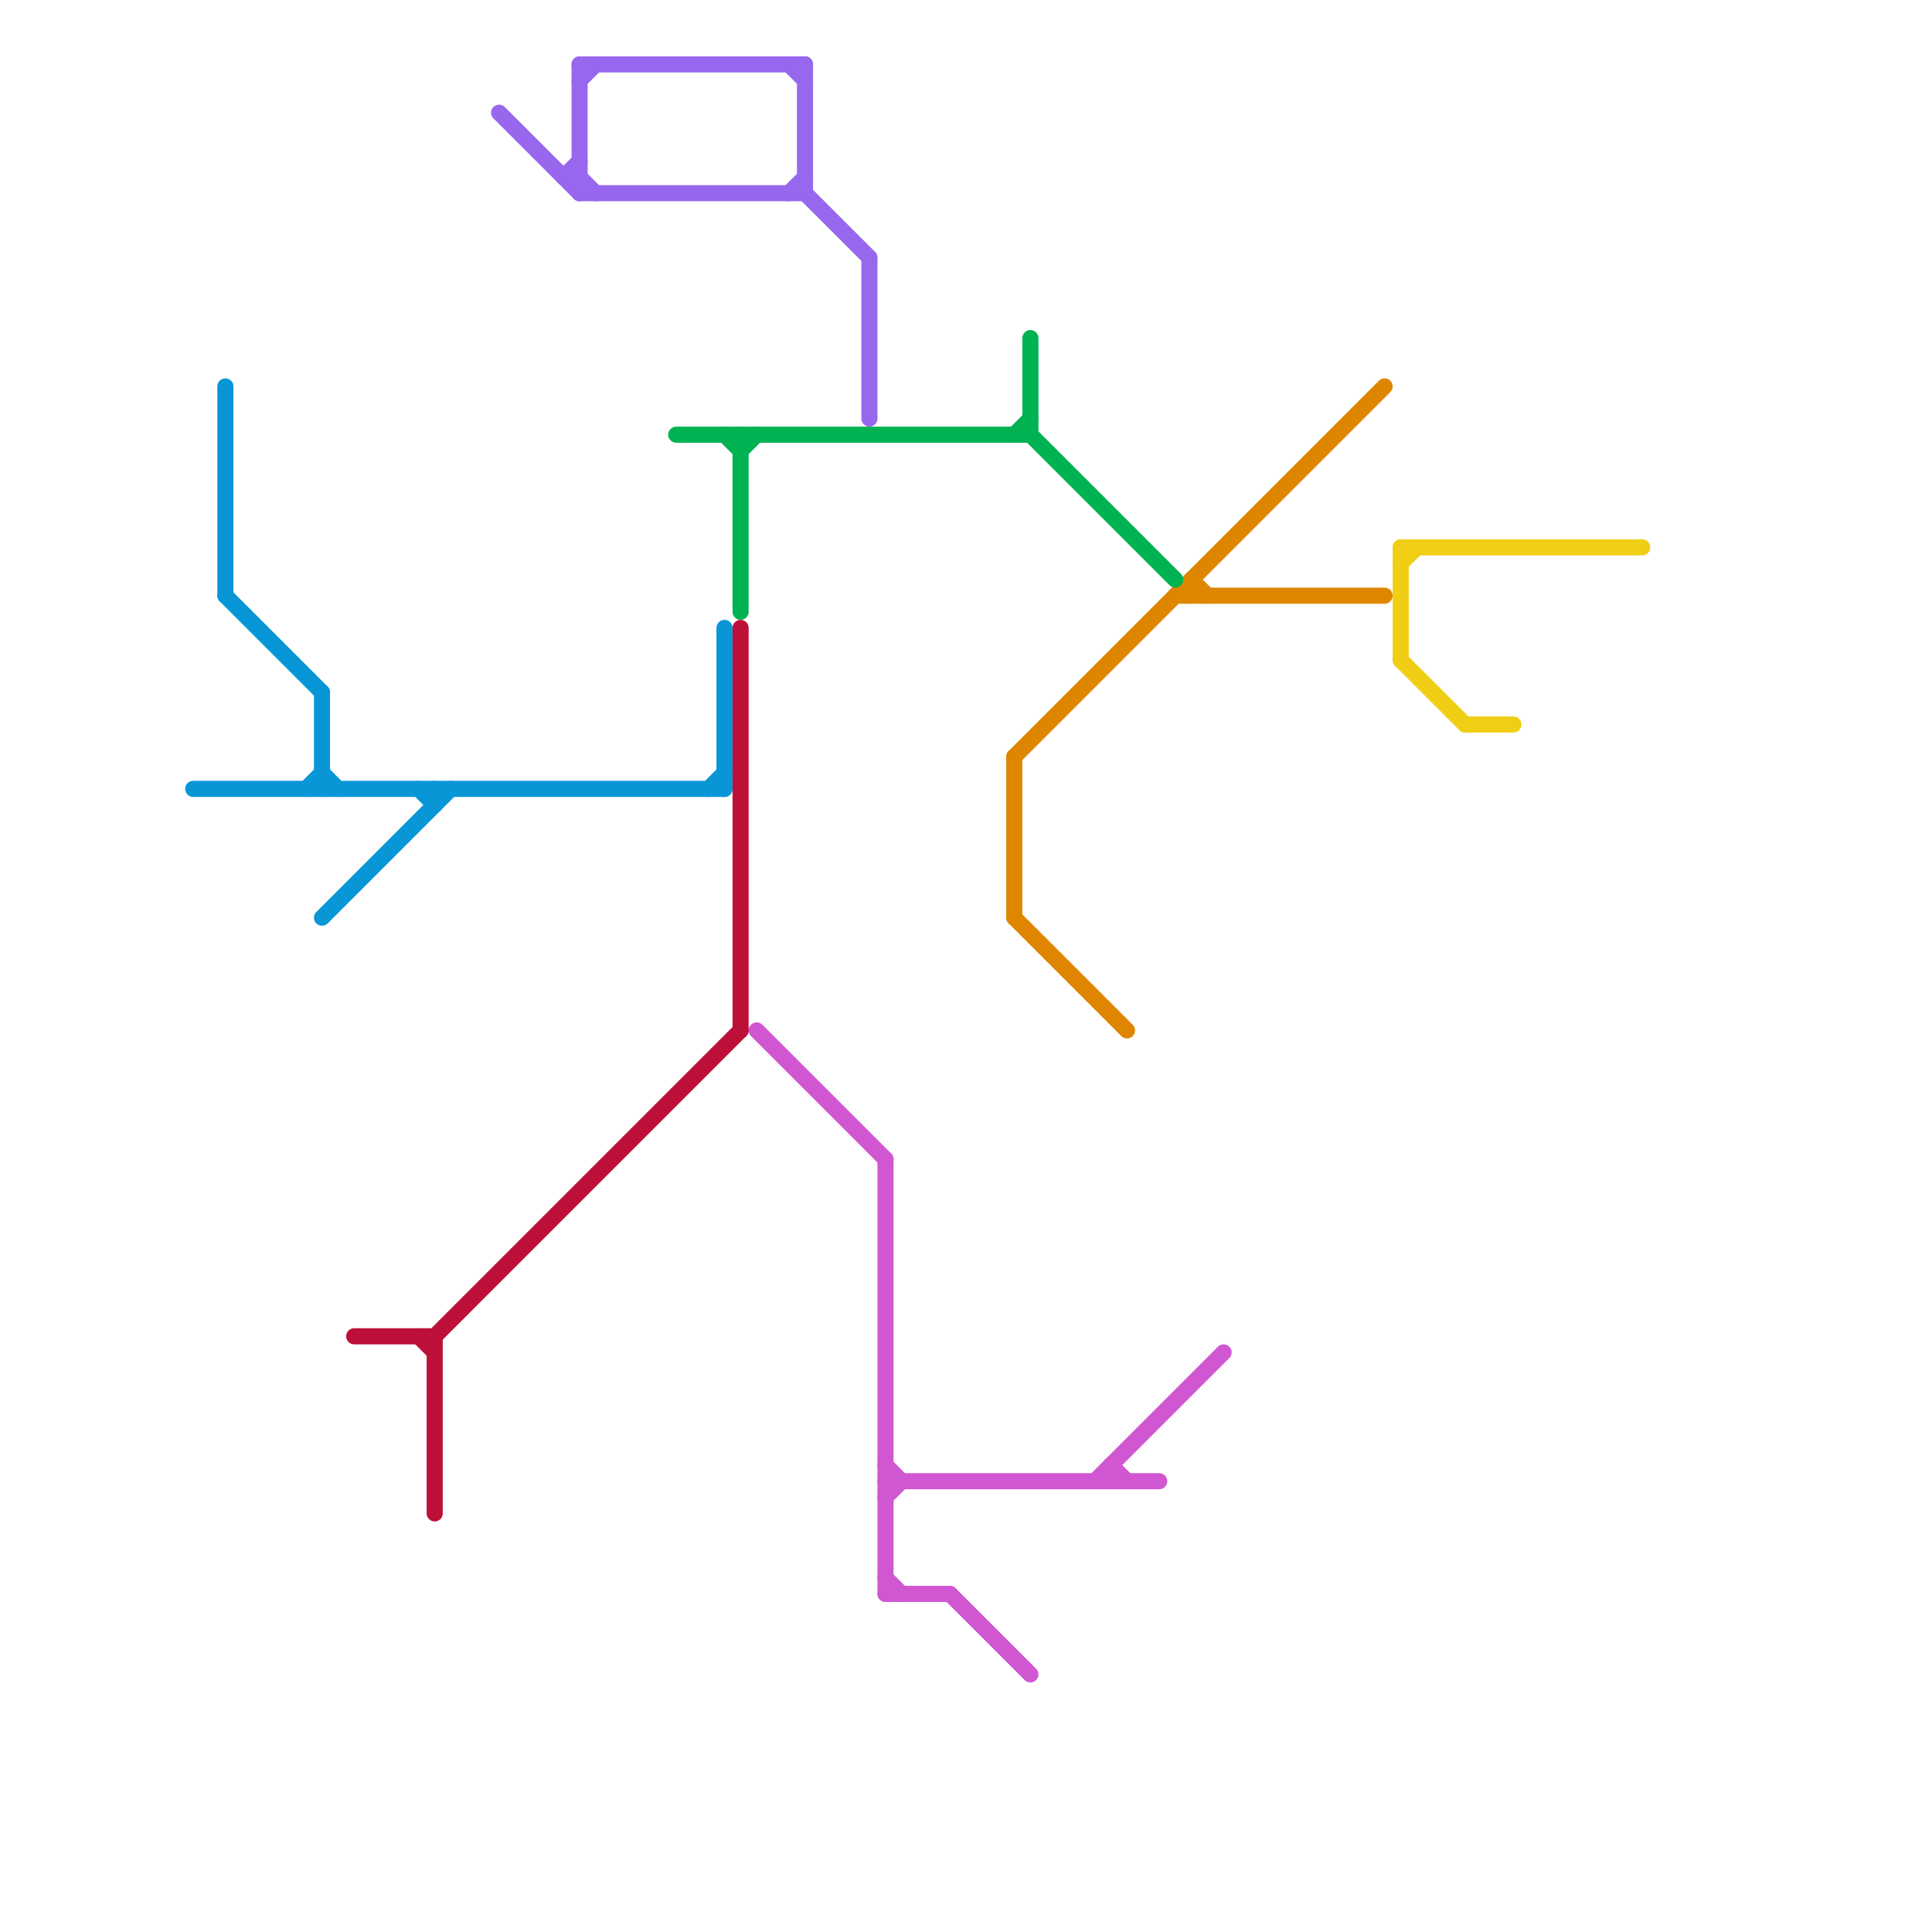 
<svg version="1.1" xmlns="http://www.w3.org/2000/svg" viewBox="0 0 120 120">
<style>text { font: 1px Helvetica; font-weight: 600; white-space: pre; dominant-baseline: central; } line { stroke-width: 1; fill: none; stroke-linecap: round; stroke-linejoin: round; } .c0 { stroke: #df8600 } .c1 { stroke: #f0ce15 } .c2 { stroke: #00b251 } .c3 { stroke: #9768ee } .c4 { stroke: #0896d7 } .c5 { stroke: #bd1038 } .c6 { stroke: #d056d2 } .w1 { stroke-width: 1; }</style><defs><g id="wm-xf"><circle r="1.2" fill="#000"/><circle r="0.9" fill="#fff"/><circle r="0.6" fill="#000"/><circle r="0.3" fill="#fff"/></g><g id="wm"><circle r="0.6" fill="#000"/><circle r="0.3" fill="#fff"/></g></defs><line class="c0 " x1="74" y1="36" x2="75" y2="37"/><line class="c0 " x1="63" y1="47" x2="86" y2="24"/><line class="c0 " x1="73" y1="37" x2="86" y2="37"/><line class="c0 " x1="63" y1="57" x2="70" y2="64"/><line class="c0 " x1="74" y1="36" x2="74" y2="37"/><line class="c0 " x1="63" y1="47" x2="63" y2="57"/><line class="c1 " x1="91" y1="45" x2="94" y2="45"/><line class="c1 " x1="87" y1="41" x2="91" y2="45"/><line class="c1 " x1="87" y1="34" x2="87" y2="41"/><line class="c1 " x1="87" y1="34" x2="102" y2="34"/><line class="c1 " x1="87" y1="35" x2="88" y2="34"/><line class="c2 " x1="46" y1="28" x2="47" y2="27"/><line class="c2 " x1="45" y1="27" x2="46" y2="28"/><line class="c2 " x1="63" y1="27" x2="64" y2="26"/><line class="c2 " x1="46" y1="27" x2="46" y2="38"/><line class="c2 " x1="42" y1="27" x2="64" y2="27"/><line class="c2 " x1="64" y1="27" x2="73" y2="36"/><line class="c2 " x1="64" y1="21" x2="64" y2="27"/><line class="c3 " x1="36" y1="4" x2="50" y2="4"/><line class="c3 " x1="54" y1="16" x2="54" y2="26"/><line class="c3 " x1="36" y1="5" x2="37" y2="4"/><line class="c3 " x1="49" y1="12" x2="50" y2="11"/><line class="c3 " x1="35" y1="11" x2="36" y2="10"/><line class="c3 " x1="31" y1="7" x2="36" y2="12"/><line class="c3 " x1="36" y1="4" x2="36" y2="12"/><line class="c3 " x1="50" y1="4" x2="50" y2="12"/><line class="c3 " x1="50" y1="12" x2="54" y2="16"/><line class="c3 " x1="36" y1="12" x2="50" y2="12"/><line class="c3 " x1="49" y1="4" x2="50" y2="5"/><line class="c3 " x1="36" y1="11" x2="37" y2="12"/><line class="c3 " x1="35" y1="11" x2="36" y2="11"/><line class="c4 " x1="20" y1="48" x2="21" y2="49"/><line class="c4 " x1="26" y1="49" x2="27" y2="50"/><line class="c4 " x1="20" y1="57" x2="28" y2="49"/><line class="c4 " x1="14" y1="37" x2="20" y2="43"/><line class="c4 " x1="44" y1="49" x2="45" y2="48"/><line class="c4 " x1="19" y1="49" x2="20" y2="48"/><line class="c4 " x1="45" y1="39" x2="45" y2="49"/><line class="c4 " x1="14" y1="24" x2="14" y2="37"/><line class="c4 " x1="12" y1="49" x2="45" y2="49"/><line class="c4 " x1="20" y1="43" x2="20" y2="49"/><line class="c4 " x1="27" y1="49" x2="27" y2="50"/><line class="c5 " x1="27" y1="83" x2="46" y2="64"/><line class="c5 " x1="46" y1="39" x2="46" y2="64"/><line class="c5 " x1="22" y1="83" x2="27" y2="83"/><line class="c5 " x1="26" y1="83" x2="27" y2="84"/><line class="c5 " x1="27" y1="83" x2="27" y2="94"/><line class="c6 " x1="55" y1="72" x2="55" y2="99"/><line class="c6 " x1="47" y1="64" x2="55" y2="72"/><line class="c6 " x1="55" y1="93" x2="56" y2="92"/><line class="c6 " x1="55" y1="99" x2="59" y2="99"/><line class="c6 " x1="69" y1="91" x2="69" y2="92"/><line class="c6 " x1="55" y1="92" x2="72" y2="92"/><line class="c6 " x1="69" y1="91" x2="70" y2="92"/><line class="c6 " x1="68" y1="92" x2="76" y2="84"/><line class="c6 " x1="55" y1="91" x2="56" y2="92"/><line class="c6 " x1="59" y1="99" x2="64" y2="104"/><line class="c6 " x1="55" y1="98" x2="56" y2="99"/>
</svg>

